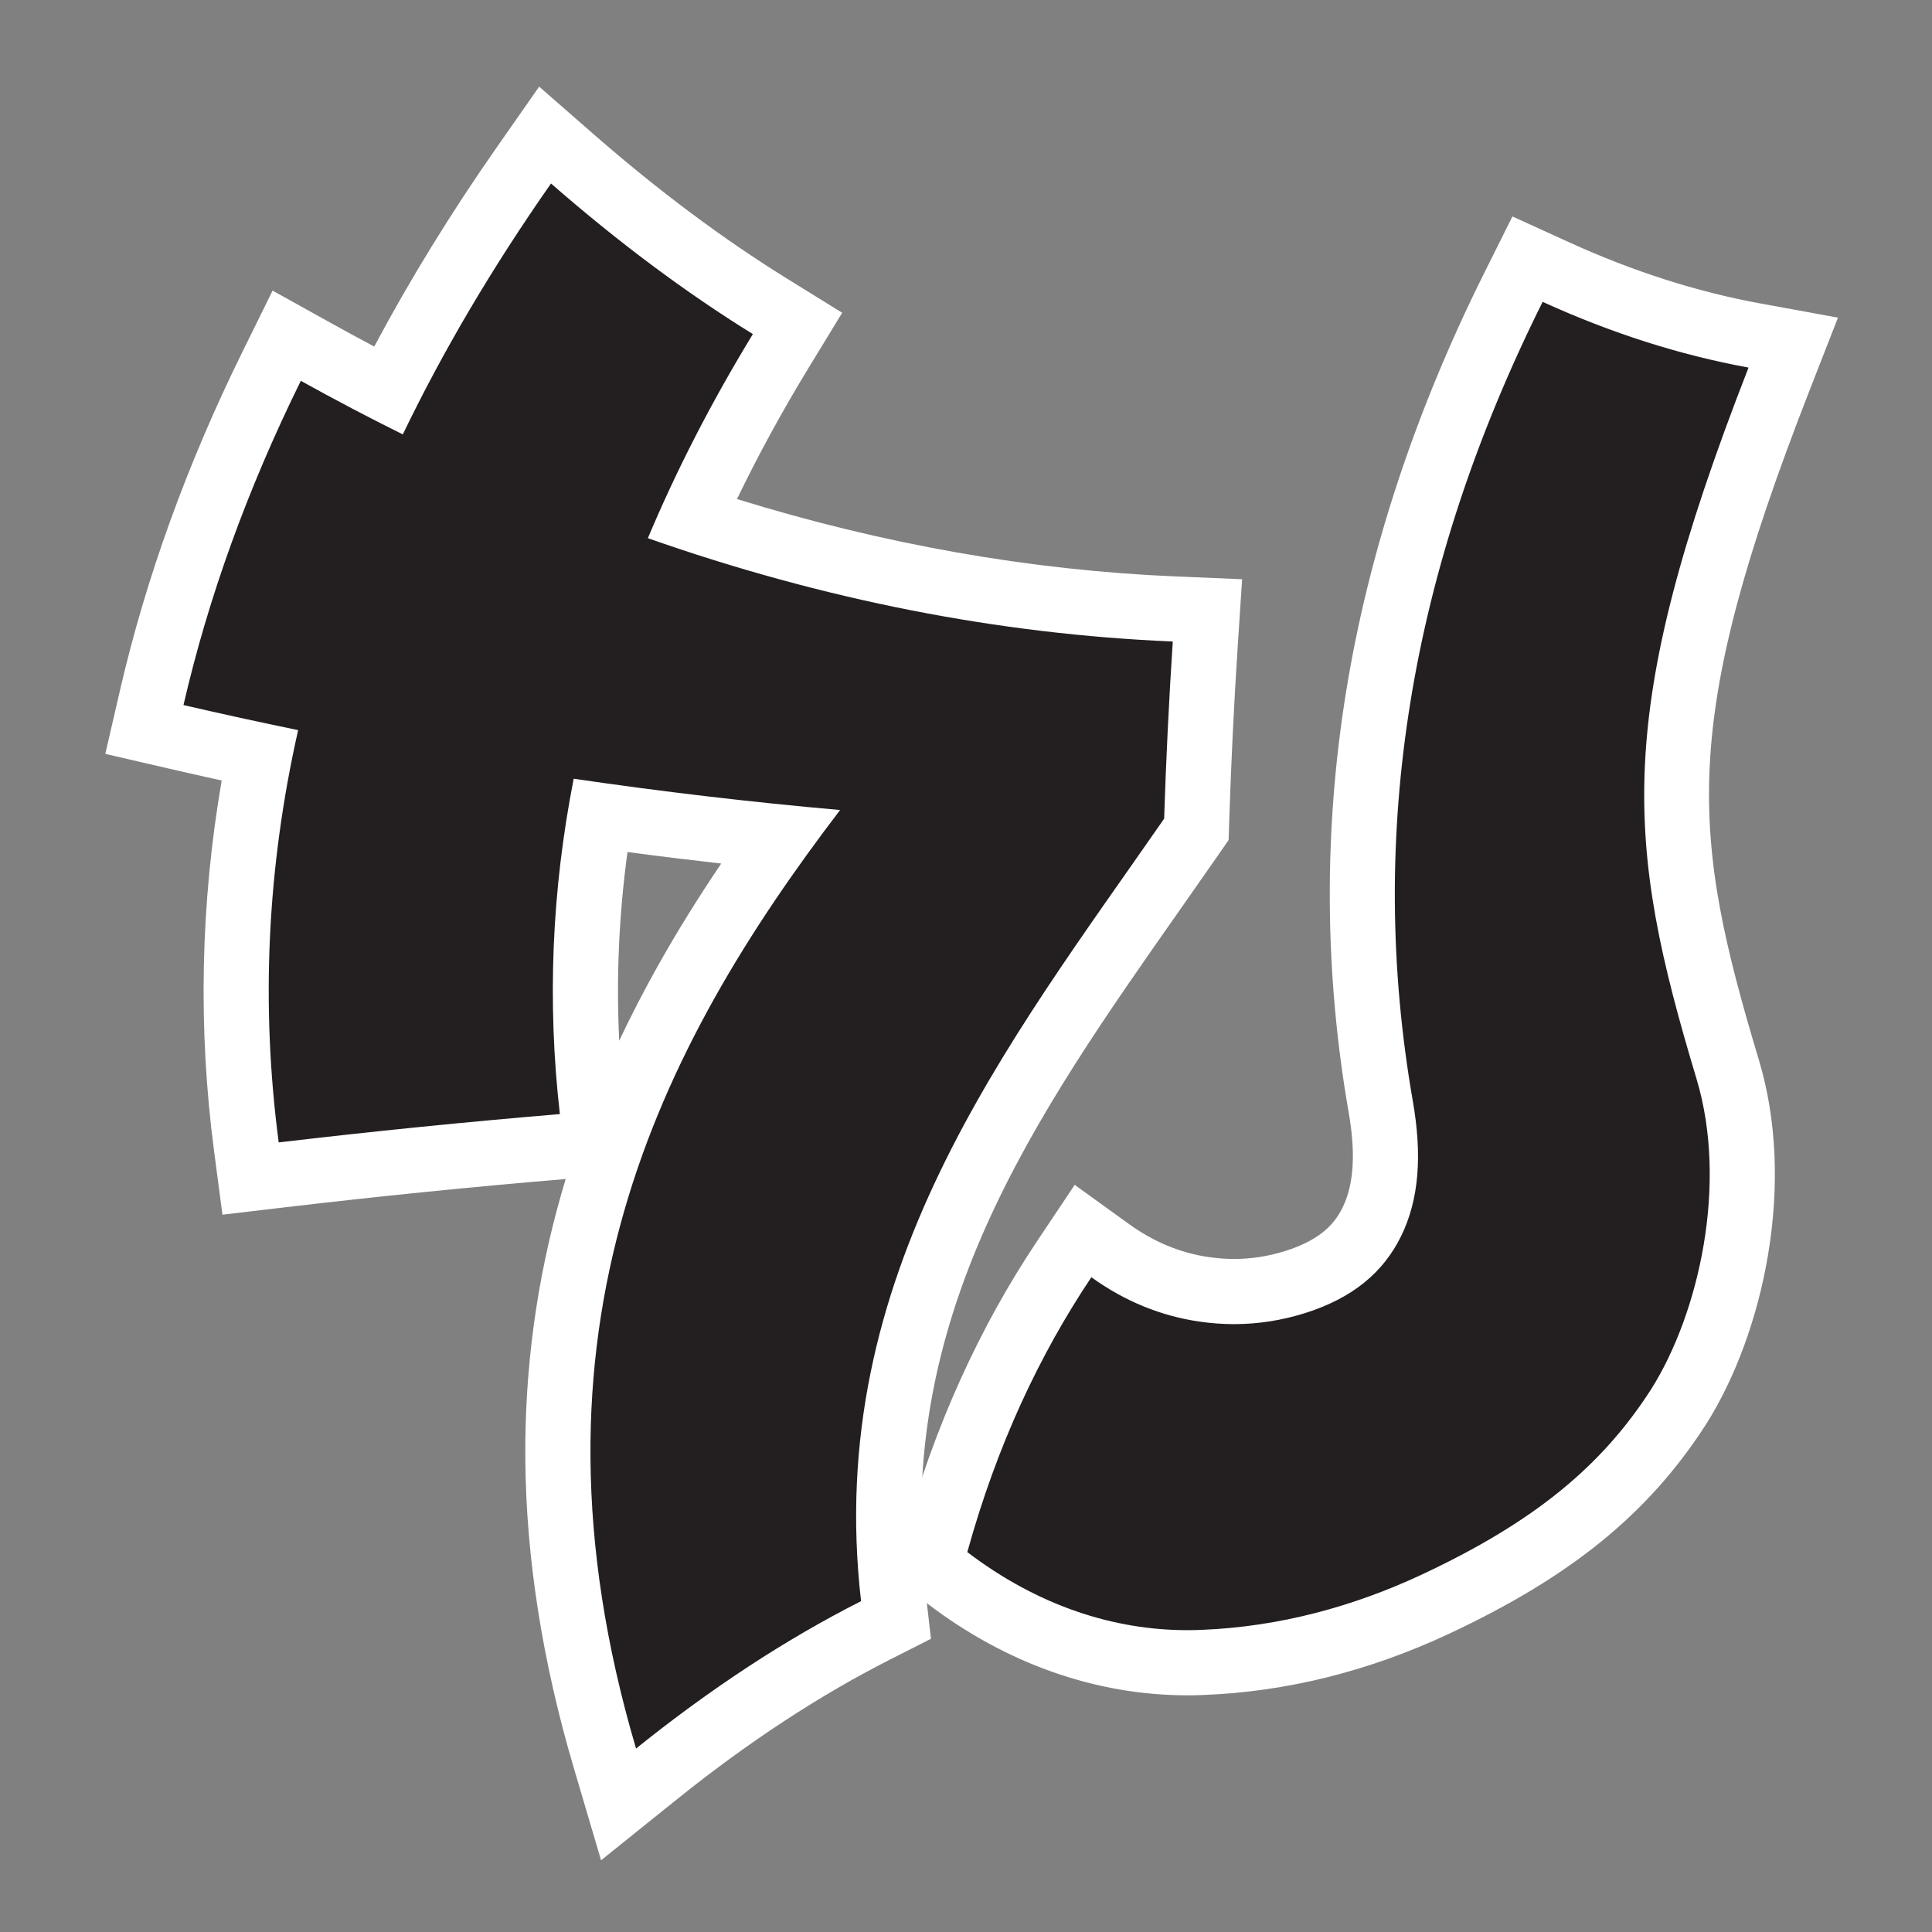<?xml version="1.0" encoding="UTF-8"?>
<svg data-bbox="54.95 45.21 903.98 925.37" viewBox="0 0 1008 1008" xmlns="http://www.w3.org/2000/svg" data-type="color">
    <rect x="0" y="0" width="1008" height="1008" fill="#808080" stroke="none"/>
    <g>
        <path d="M619.48 867.51c-43.85 0-87.11-15.29-125.09-44.21l-9.16-6.97 3.07-11.09c15.1-54.53 37.63-104.43 66.97-148.32l9.79-14.64 14.29 10.3c14.95 10.78 31.34 17.54 48.69 20.07 5.32.78 10.64 1.18 15.83 1.18 10.76 0 21.18-1.62 31.84-4.95 19.86-6.24 32.61-16.26 40.1-31.55 7.44-15.28 8.95-34.86 4.59-59.82-12.38-71.07-12.81-143.13-1.27-214.19 11.5-70.88 35.23-142.69 70.5-213.41l7.33-14.69 14.94 6.81c34.37 15.66 69.17 26.78 103.43 33.04l20.27 3.7-7.49 19.2c-69.65 178.46-62.63 240.5-26.66 360.13 18.89 62.84-.02 135.17-25.58 175.78l-.09.14c-28.16 43.81-66.23 74.66-127.3 103.16-39.52 18.44-80.19 28.59-120.91 30.18-2.65.11-5.39.17-8.1.17Z" fill="#231f20" data-color="1"/>
        <path d="M804.85 157.49c35.81 16.32 71.62 27.75 107.43 34.29-71.06 182.09-64.11 248.11-27.11 371.2 16.4 54.56 1.4 121.97-23.69 161.83-25.65 39.9-60.71 69.19-120.19 96.95-34.75 16.21-73.49 27-114.38 28.6-2.48.11-4.95.16-7.44.16-38.33 0-77.91-12.66-114.79-40.73 15.42-55.7 37.6-102.83 64.72-143.41 17.72 12.78 36.66 20.25 56.18 23.11 6.22.92 12.32 1.36 18.29 1.36 12.79 0 25.05-2.02 36.91-5.72 24.98-7.85 41.01-21.34 50.29-40.3 9.26-19.01 11.02-41.9 6.07-70.23-24.22-139.03-1.65-278.06 67.7-417.09m-15.76-44.57-14.65 29.38c-36.04 72.26-60.29 145.7-72.07 218.28-11.84 72.94-11.4 146.9 1.3 219.83 3.72 21.31 2.7 37.49-3.13 49.47-3.62 7.38-10.31 16.62-29.93 22.78-8.98 2.8-17.72 4.16-26.72 4.16-4.37 0-8.86-.33-13.35-.99-14.66-2.14-28.52-7.88-41.24-17.05l-28.58-20.61-19.58 29.29c-30.35 45.4-53.64 96.96-69.22 153.23l-6.14 22.18 18.31 13.94c40.97 31.2 87.78 47.68 135.39 47.68 2.92 0 5.87-.06 8.79-.19 42.97-1.68 85.84-12.36 127.4-31.76 32.2-15.03 58.32-30.84 79.85-48.35 21.62-17.58 39.46-37.54 54.56-61.03l.09-.14.09-.14c15.27-24.26 26.69-55.46 32.15-87.86 6.1-36.16 4.48-71.39-4.68-101.87-35.46-117.95-41.8-174.77 26.22-349.05l14.99-38.4-40.55-7.41c-32.89-6.01-66.34-16.7-99.44-31.78l-29.87-13.61Z" fill="#ffffff" data-color="2"/>
        <path d="M315.54 917.09c-63.33-214.49 6.61-363.32 91.12-480.4-31.03-3.13-62.35-6.9-93.56-11.26-8.57 51.21-9.96 102.9-4.11 153.88l2 17.42-17.47 1.46c-48.47 4.05-97.63 9-146.12 14.72l-16.66 1.96-2.19-16.63c-8.91-67.71-6.6-136.32 6.84-204.18-14.73-3.14-29.3-6.38-43.5-9.66l-16.55-3.83 3.82-16.55c13.25-57.4 34.29-115.56 62.53-172.87l7.9-16.02 15.61 8.68a1249.87 1249.87 0 0 0 37.31 19.92c19.91-39.22 43.75-78.76 71.03-117.76l10.85-15.51 14.26 12.45c34.25 29.91 68.93 55.79 103.09 76.94l14.36 8.89-8.79 14.42c-17.65 28.95-33.2 58.31-46.35 87.5 83.68 27.72 168.25 43.54 251.62 47.05l17.38.73-1.13 17.36c-1.99 30.49-3.5 61.4-4.48 91.88l-.16 5.02-2.86 4.12c-6.36 9.17-12.91 18.51-19.25 27.53-75.36 107.39-153.29 218.44-135.96 369.07l1.35 11.76-10.56 5.35c-37.9 19.19-76.4 44.42-114.43 74.98l-19.77 15.89-7.18-24.33Z" fill="#231f20" data-color="1"/>
        <path d="M287.47 95.72c35.11 30.66 70.22 56.86 105.33 78.59-21.64 35.49-39.87 70.99-54.78 106.48 91.29 32.08 182.57 50.06 273.86 53.91-2.01 30.81-3.51 61.63-4.5 92.44-81.93 118.15-177.7 238.03-158.13 408.24-39.13 19.82-78.27 45.45-117.4 76.9-64.31-217.83 12.07-365.89 106.46-489.66-46.33-4.09-92.66-9.54-138.99-16.33-11.47 58.32-13.89 116.64-7.21 174.97-48.9 4.09-97.8 9.01-146.7 14.78-9.43-71.7-6.04-143.4 10.14-215.1-19.94-4.12-39.88-8.47-59.82-13.08 13.02-56.39 33.42-112.78 61.22-169.17 17.74 9.86 35.47 19.16 53.21 27.95 21.03-43.64 46.8-87.27 77.33-130.91m-6.18-50.52-21.7 31.03c-24.21 34.61-45.77 69.66-64.34 104.57-7.33-3.89-14.62-7.84-21.82-11.84l-31.22-17.35-15.79 32.04c-28.82 58.48-50.3 117.88-63.85 176.56l-7.64 33.11 33.1 7.66c9.07 2.1 18.3 4.18 27.61 6.23-11.06 64.31-12.41 129.17-3.98 193.27l4.38 33.26 33.32-3.93c48.29-5.69 97.25-10.63 145.55-14.66l.22-.02c-.78 2.56-1.53 5.12-2.27 7.69-12.89 44.96-19.22 91.65-18.8 138.77.45 51.37 8.92 105.31 25.16 160.33l14.36 48.65 39.54-31.78c37.11-29.83 74.61-54.41 111.46-73.07l21.12-10.7-2.71-23.52C466.42 687.3 539.08 583.76 616 474.14c6.35-9.05 12.91-18.4 19.3-27.61l5.72-8.25.32-10.03c.97-30.29 2.47-61.02 4.45-91.32l2.27-34.72-34.76-1.47c-75.76-3.19-152.55-16.75-228.78-40.37 11.02-22.84 23.5-45.72 37.3-68.36l17.58-28.83-28.71-17.77c-33.37-20.66-67.31-45.99-100.86-75.29l-28.52-24.91Zm41.76 497.77c-1.6-32.74-.15-65.66 4.32-98.44 16.31 2.17 32.62 4.17 48.9 6.01-12.4 18.36-23.38 36.11-33.15 53.55-7.31 13.06-13.99 25.99-20.07 38.89Z" fill="#ffffff" data-color="2"/>
    </g>
</svg>

